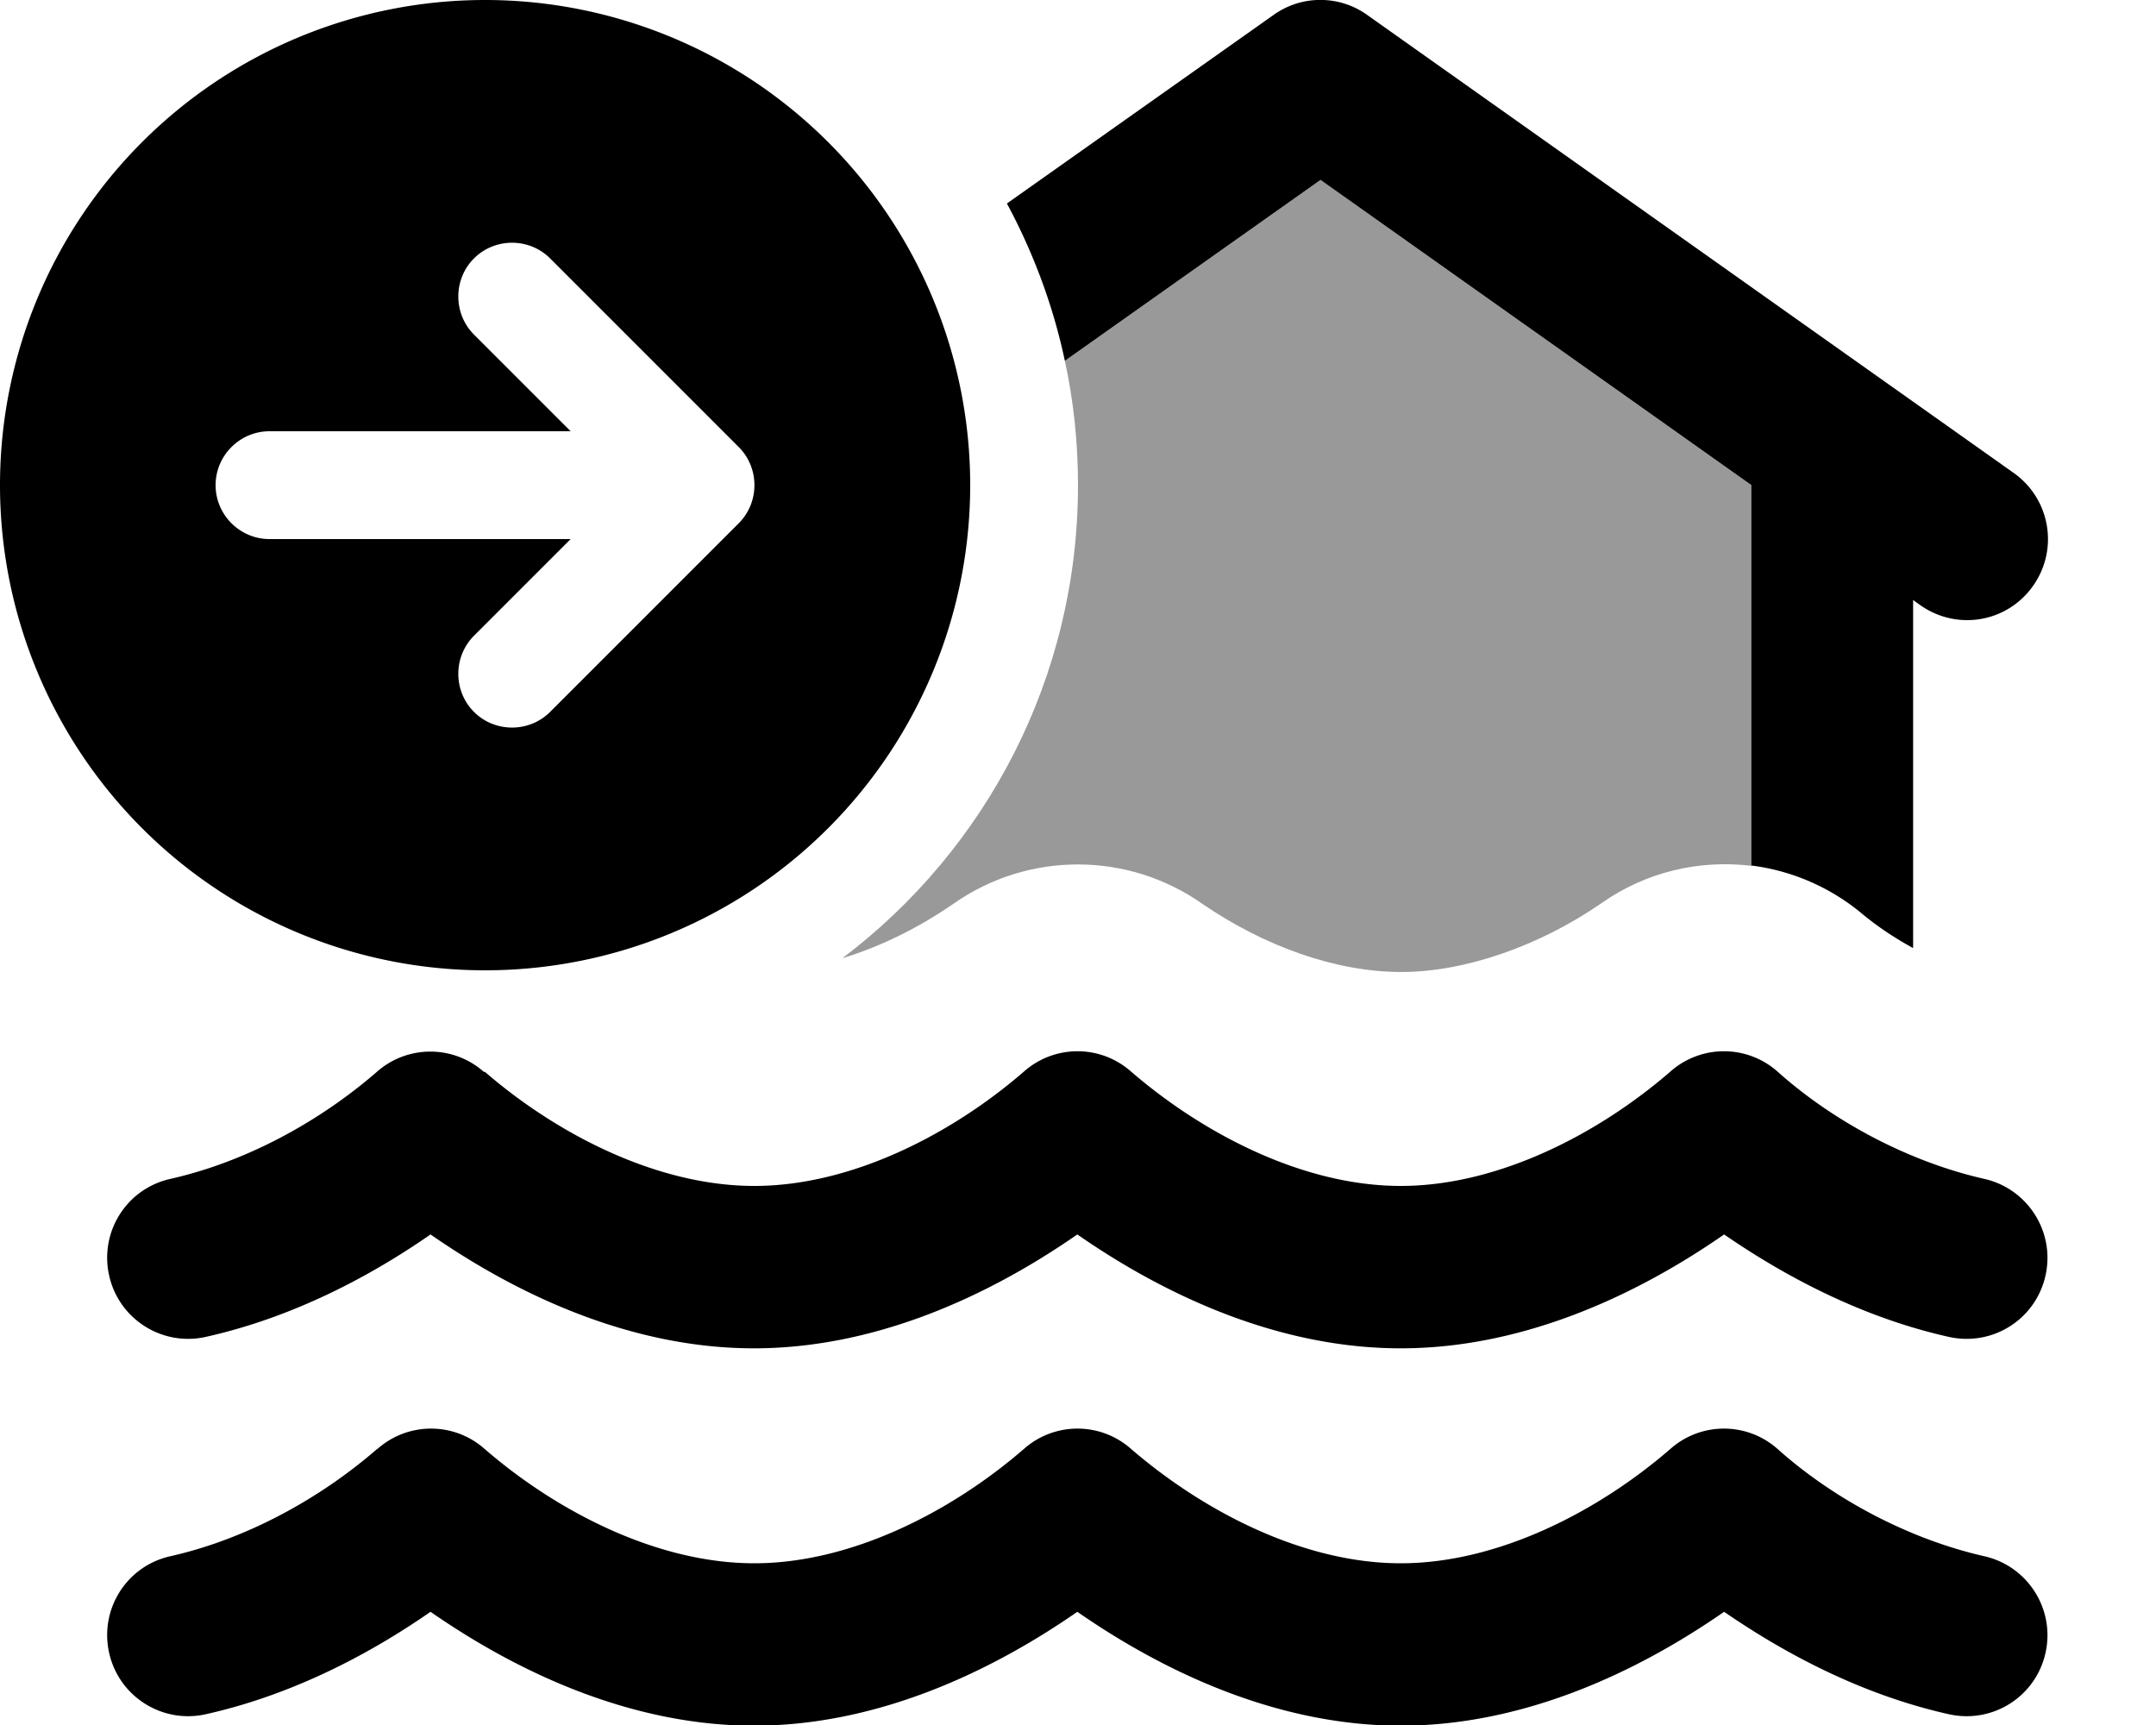 <svg xmlns="http://www.w3.org/2000/svg" viewBox="0 0 640 512"><!--! Font Awesome Pro 6.7.2 by @fontawesome - https://fontawesome.com License - https://fontawesome.com/license (Commercial License) Copyright 2024 Fonticons, Inc. --><defs><style>.fa-secondary{opacity:.4}</style></defs><path class="fa-secondary" d="M250.2 284.3c42.4-32.1 69.8-83 69.8-140.3c0-12.6-1.3-25-3.9-36.9L392 53.4l128 90.7L520 257c-15.4-1.9-31.4 1.7-44.8 11.2c-18 12.4-40.1 20.3-59.2 20.3c-19.6 0-40.8-7.7-59.2-20.3c-22.1-15.5-51.6-15.5-73.7 0c-10 6.9-21.2 12.6-33 16.2z"/><path class="fa-primary" d="M316.1 107.1c-3.5-16.5-9.4-32.2-17.2-46.7L378.1 4.4c8.3-5.9 19.4-5.9 27.7 0l192 136c10.8 7.7 13.4 22.6 5.7 33.5s-22.6 13.4-33.5 5.7l-2.1-1.5 0 103.3c-5.3-2.9-10.3-6.2-14.8-9.9c-9.7-8.2-21.3-13.1-33.2-14.6l0-112.9L392 53.4l-75.9 53.7zM143.9 318.1c21.5 18.6 51.2 33.9 80 33.9s58.5-15.3 80-33.9c9.1-8.1 22.8-8.1 31.9 0c21.6 18.6 51.2 33.9 80 33.9s58.5-15.3 80-33.9c9.1-8.1 22.8-8.1 31.9 0c16.9 15.1 39.3 26.8 61.3 31.8c12.9 2.9 21.1 15.7 18.2 28.7s-15.7 21.1-28.7 18.2c-28.7-6.4-52.3-20.5-66.7-30.4c-28.1 19.5-61.4 33.8-96 33.8s-67.9-14.3-96-33.8c-28.1 19.5-61.4 33.8-96 33.8s-67.9-14.3-96-33.8c-14.4 10-38 24-66.7 30.4c-12.9 2.9-25.8-5.2-28.7-18.2s5.2-25.8 18.2-28.7c22.2-5 44-16.8 61.2-31.7c9.1-8.1 22.8-8.1 31.9 0zM112 430.1c9.1-8.1 22.8-8.1 31.9 0c21.5 18.6 51.2 33.9 80 33.9s58.5-15.3 80-33.9c9.1-8.1 22.8-8.1 31.9 0c21.6 18.6 51.2 33.9 80 33.9s58.5-15.3 80-33.9c9.1-8.1 22.8-8.1 31.9 0c16.9 15.1 39.3 26.8 61.3 31.8c12.9 2.9 21.1 15.7 18.2 28.7s-15.7 21.1-28.7 18.2c-28.7-6.4-52.3-20.5-66.7-30.4c-28.1 19.5-61.4 33.8-96 33.8s-67.9-14.3-96-33.8c-28.1 19.5-61.4 33.8-96 33.8s-67.9-14.3-96-33.8c-14.4 10-38 24-66.7 30.4c-12.9 2.9-25.8-5.2-28.7-18.2s5.2-25.8 18.2-28.7c22.2-5 44-16.8 61.2-31.7zM0 144a144 144 0 1 1 288 0A144 144 0 1 1 0 144zM140.7 76.7c-6.2 6.2-6.2 16.4 0 22.6L169.4 128 80 128c-8.8 0-16 7.2-16 16s7.2 16 16 16l89.4 0-28.7 28.7c-6.2 6.2-6.2 16.4 0 22.6s16.4 6.2 22.6 0l56-56c6.2-6.2 6.2-16.4 0-22.6l-56-56c-6.2-6.2-16.4-6.2-22.6 0z"/></svg>